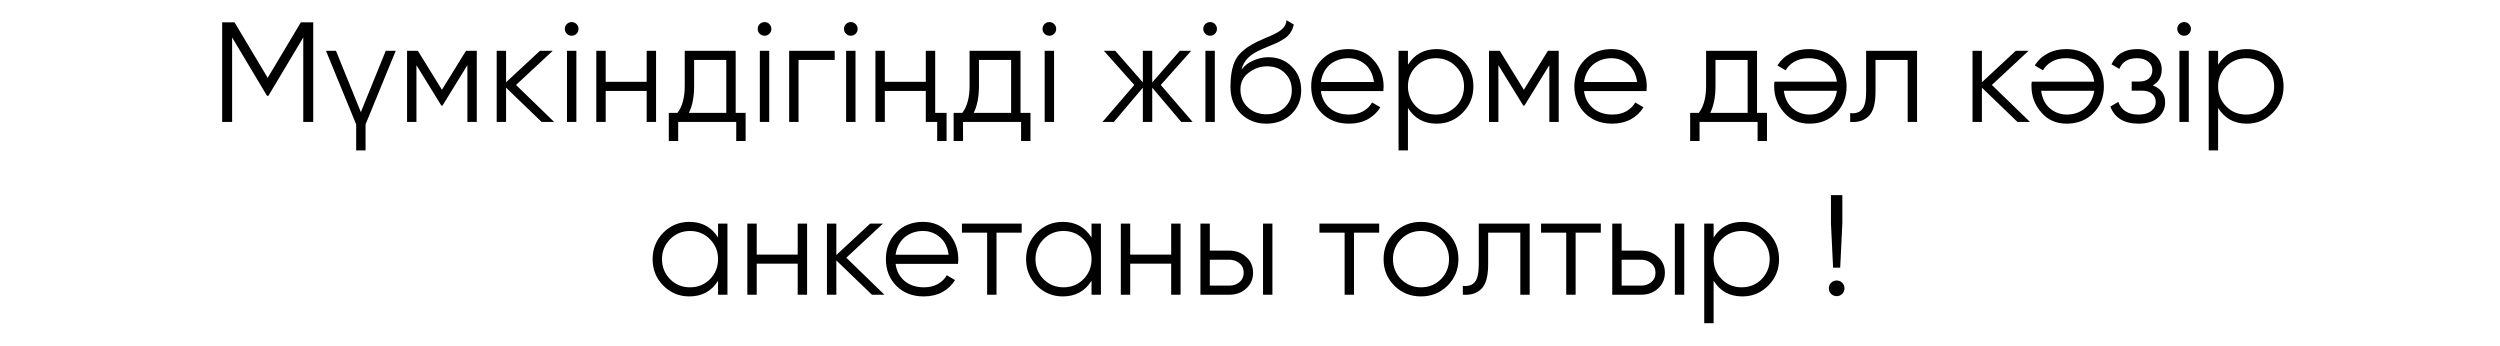 <?xml version="1.0" encoding="UTF-8"?> <svg xmlns="http://www.w3.org/2000/svg" width="246" height="34" viewBox="0 0 246 34" fill="none"> <path d="M30.821 2.2V12H29.841V3.684L26.411 9.424H26.271L22.841 3.684V12H21.861V2.2H23.079L26.341 7.66L29.603 2.2H30.821ZM37.959 5H38.938L35.971 12.238V14.8H35.047V12.238L32.078 5H33.059L35.508 11.034L37.959 5ZM46.915 5V12H45.991V6.414L43.541 10.39H43.429L40.979 6.414V12H40.055V5H41.119L43.485 8.836L45.851 5H46.915ZM54.53 12H53.298L49.798 8.626V12H48.874V5H49.798V8.094L53.13 5H54.39L50.778 8.36L54.53 12ZM56.73 3.32C56.599 3.451 56.44 3.516 56.254 3.516C56.067 3.516 55.908 3.451 55.778 3.32C55.647 3.189 55.581 3.031 55.581 2.844C55.581 2.657 55.647 2.499 55.778 2.368C55.908 2.237 56.067 2.172 56.254 2.172C56.44 2.172 56.599 2.237 56.73 2.368C56.86 2.499 56.925 2.657 56.925 2.844C56.925 3.031 56.86 3.189 56.73 3.32ZM55.791 12V5H56.715V12H55.791ZM63.632 5H64.556V12H63.632V8.948H59.6V12H58.676V5H59.6V8.052H63.632V5ZM72.39 11.104H73.37V13.876H72.446V12H66.734V13.876H65.81V11.104H66.664C67.14 10.479 67.378 9.597 67.378 8.458V5H72.39V11.104ZM71.466 11.104V5.896H68.302V8.458C68.302 9.541 68.13 10.423 67.784 11.104H71.466ZM75.706 3.32C75.575 3.451 75.417 3.516 75.23 3.516C75.043 3.516 74.885 3.451 74.754 3.32C74.623 3.189 74.558 3.031 74.558 2.844C74.558 2.657 74.623 2.499 74.754 2.368C74.885 2.237 75.043 2.172 75.23 2.172C75.417 2.172 75.575 2.237 75.706 2.368C75.837 2.499 75.902 2.657 75.902 2.844C75.902 3.031 75.837 3.189 75.706 3.32ZM74.768 12V5H75.692V12H74.768ZM82.133 5V5.896H78.577V12H77.653V5H82.133ZM84.196 3.32C84.066 3.451 83.907 3.516 83.72 3.516C83.534 3.516 83.375 3.451 83.244 3.32C83.114 3.189 83.048 3.031 83.048 2.844C83.048 2.657 83.114 2.499 83.244 2.368C83.375 2.237 83.534 2.172 83.72 2.172C83.907 2.172 84.066 2.237 84.196 2.368C84.327 2.499 84.392 2.657 84.392 2.844C84.392 3.031 84.327 3.189 84.196 3.32ZM83.258 12V5H84.182V12H83.258ZM91.099 5H92.023V11.104H93.143V13.876H92.219V12H91.099V8.948H87.067V12H86.143V5H87.067V8.052H91.099V5ZM100.418 11.104H101.398V13.876H100.474V12H94.762V13.876H93.838V11.104H94.692C95.168 10.479 95.406 9.597 95.406 8.458V5H100.418V11.104ZM99.494 11.104V5.896H96.33V8.458C96.33 9.541 96.157 10.423 95.812 11.104H99.494ZM103.733 3.32C103.603 3.451 103.444 3.516 103.257 3.516C103.071 3.516 102.912 3.451 102.781 3.32C102.651 3.189 102.585 3.031 102.585 2.844C102.585 2.657 102.651 2.499 102.781 2.368C102.912 2.237 103.071 2.172 103.257 2.172C103.444 2.172 103.603 2.237 103.733 2.368C103.864 2.499 103.929 2.657 103.929 2.844C103.929 3.031 103.864 3.189 103.733 3.32ZM102.795 12V5H103.719V12H102.795ZM117.356 12H116.236L113.38 8.626V12H112.456V8.626L109.6 12H108.48L111.616 8.36L108.62 5H109.74L112.456 8.108V5H113.38V8.108L116.096 5H117.216L114.22 8.36L117.356 12ZM119.552 3.32C119.421 3.451 119.262 3.516 119.076 3.516C118.889 3.516 118.73 3.451 118.6 3.32C118.469 3.189 118.404 3.031 118.404 2.844C118.404 2.657 118.469 2.499 118.6 2.368C118.73 2.237 118.889 2.172 119.076 2.172C119.262 2.172 119.421 2.237 119.552 2.368C119.682 2.499 119.748 2.657 119.748 2.844C119.748 3.031 119.682 3.189 119.552 3.32ZM118.614 12V5H119.538V12H118.614ZM124.607 12.168C123.608 12.168 122.768 11.837 122.087 11.174C121.415 10.502 121.079 9.634 121.079 8.57C121.079 7.375 121.256 6.461 121.611 5.826C121.965 5.182 122.684 4.599 123.767 4.076C123.869 4.029 123.986 3.978 124.117 3.922C124.257 3.857 124.411 3.787 124.579 3.712C124.905 3.581 125.162 3.469 125.349 3.376C125.489 3.311 125.629 3.236 125.769 3.152C125.918 3.059 126.053 2.956 126.175 2.844C126.296 2.732 126.394 2.606 126.469 2.466C126.543 2.317 126.581 2.158 126.581 1.99L127.309 2.41C127.262 2.643 127.187 2.853 127.085 3.04C126.973 3.236 126.856 3.395 126.735 3.516C126.623 3.637 126.441 3.773 126.189 3.922C126.067 3.997 125.96 4.057 125.867 4.104C125.773 4.151 125.689 4.193 125.615 4.23L124.915 4.524L124.257 4.804C123.93 4.944 123.65 5.084 123.417 5.224C123.183 5.364 122.983 5.518 122.815 5.686C122.656 5.845 122.521 6.022 122.409 6.218C122.306 6.405 122.222 6.619 122.157 6.862C122.474 6.442 122.875 6.134 123.361 5.938C123.846 5.733 124.327 5.63 124.803 5.63C125.736 5.63 126.506 5.938 127.113 6.554C127.729 7.161 128.037 7.94 128.037 8.892C128.037 9.835 127.71 10.619 127.057 11.244C126.413 11.86 125.596 12.168 124.607 12.168ZM124.607 11.244C125.335 11.244 125.932 11.025 126.399 10.586C126.875 10.138 127.113 9.573 127.113 8.892C127.113 8.201 126.889 7.637 126.441 7.198C126.002 6.75 125.414 6.526 124.677 6.526C124.014 6.526 123.412 6.736 122.871 7.156C122.329 7.557 122.059 8.108 122.059 8.808C122.059 9.517 122.301 10.101 122.787 10.558C123.272 11.015 123.879 11.244 124.607 11.244ZM132.676 4.832C133.721 4.832 134.557 5.201 135.182 5.938C135.826 6.666 136.148 7.529 136.148 8.528C136.148 8.575 136.143 8.635 136.134 8.71C136.134 8.785 136.129 8.869 136.12 8.962H129.974C130.067 9.671 130.366 10.236 130.87 10.656C131.374 11.067 132.004 11.272 132.76 11.272C133.292 11.272 133.749 11.165 134.132 10.95C134.524 10.726 134.818 10.437 135.014 10.082L135.826 10.558C135.518 11.062 135.098 11.459 134.566 11.748C134.034 12.028 133.427 12.168 132.746 12.168C131.645 12.168 130.749 11.823 130.058 11.132C129.367 10.441 129.022 9.564 129.022 8.5C129.022 7.445 129.363 6.573 130.044 5.882C130.725 5.182 131.603 4.832 132.676 4.832ZM132.676 5.728C132.312 5.728 131.976 5.784 131.668 5.896C131.36 6.008 131.085 6.167 130.842 6.372C130.609 6.577 130.417 6.825 130.268 7.114C130.119 7.403 130.021 7.721 129.974 8.066H135.196C135.093 7.319 134.809 6.745 134.342 6.344C133.857 5.933 133.301 5.728 132.676 5.728ZM141.37 4.832C142.368 4.832 143.218 5.187 143.918 5.896C144.627 6.605 144.982 7.473 144.982 8.5C144.982 9.527 144.627 10.395 143.918 11.104C143.218 11.813 142.368 12.168 141.37 12.168C140.128 12.168 139.186 11.655 138.542 10.628V14.8H137.618V5H138.542V6.372C139.186 5.345 140.128 4.832 141.37 4.832ZM139.34 10.474C139.872 11.006 140.525 11.272 141.3 11.272C142.074 11.272 142.728 11.006 143.26 10.474C143.792 9.933 144.058 9.275 144.058 8.5C144.058 7.725 143.792 7.072 143.26 6.54C142.728 5.999 142.074 5.728 141.3 5.728C140.525 5.728 139.872 5.999 139.34 6.54C138.808 7.072 138.542 7.725 138.542 8.5C138.542 9.275 138.808 9.933 139.34 10.474ZM153.378 5V12H152.454V6.414L150.004 10.39H149.892L147.442 6.414V12H146.518V5H147.582L149.948 8.836L152.314 5H153.378ZM158.57 4.832C159.616 4.832 160.451 5.201 161.076 5.938C161.72 6.666 162.042 7.529 162.042 8.528C162.042 8.575 162.038 8.635 162.028 8.71C162.028 8.785 162.024 8.869 162.014 8.962H155.868C155.962 9.671 156.26 10.236 156.764 10.656C157.268 11.067 157.898 11.272 158.654 11.272C159.186 11.272 159.644 11.165 160.026 10.95C160.418 10.726 160.712 10.437 160.908 10.082L161.72 10.558C161.412 11.062 160.992 11.459 160.46 11.748C159.928 12.028 159.322 12.168 158.64 12.168C157.539 12.168 156.643 11.823 155.952 11.132C155.262 10.441 154.916 9.564 154.916 8.5C154.916 7.445 155.257 6.573 155.938 5.882C156.62 5.182 157.497 4.832 158.57 4.832ZM158.57 5.728C158.206 5.728 157.87 5.784 157.562 5.896C157.254 6.008 156.979 6.167 156.736 6.372C156.503 6.577 156.312 6.825 156.162 7.114C156.013 7.403 155.915 7.721 155.868 8.066H161.09C160.988 7.319 160.703 6.745 160.236 6.344C159.751 5.933 159.196 5.728 158.57 5.728ZM172.892 11.104H173.872V13.876H172.948V12H167.236V13.876H166.312V11.104H167.166C167.642 10.479 167.88 9.597 167.88 8.458V5H172.892V11.104ZM171.968 11.104V5.896H168.804V8.458C168.804 9.541 168.632 10.423 168.286 11.104H171.968ZM178.049 12.168C177.003 12.168 176.168 11.799 175.543 11.062C174.899 10.334 174.577 9.471 174.577 8.472C174.577 8.425 174.577 8.365 174.577 8.29C174.586 8.215 174.595 8.131 174.605 8.038H180.751C180.657 7.329 180.359 6.769 179.855 6.358C179.351 5.938 178.721 5.728 177.965 5.728C177.433 5.728 176.971 5.84 176.579 6.064C176.196 6.279 175.907 6.563 175.711 6.918L174.899 6.442C175.207 5.938 175.627 5.546 176.159 5.266C176.691 4.977 177.297 4.832 177.979 4.832C179.08 4.832 179.976 5.177 180.667 5.868C181.357 6.559 181.703 7.436 181.703 8.5C181.703 9.555 181.362 10.427 180.681 11.118C179.99 11.818 179.113 12.168 178.049 12.168ZM178.049 11.272C178.413 11.272 178.749 11.216 179.057 11.104C179.365 10.992 179.635 10.833 179.869 10.628C180.111 10.423 180.307 10.175 180.457 9.886C180.606 9.597 180.704 9.279 180.751 8.934H175.529C175.631 9.681 175.916 10.255 176.383 10.656C176.868 11.067 177.423 11.272 178.049 11.272ZM188.639 5V12H187.715V5.896H184.551V9.018C184.551 10.194 184.327 10.997 183.879 11.426C183.44 11.865 182.834 12.056 182.059 12V11.132C182.591 11.188 182.983 11.062 183.235 10.754C183.496 10.446 183.627 9.867 183.627 9.018V5H188.639ZM199.752 12H198.52L195.02 8.626V12H194.096V5H195.02V8.094L198.352 5H199.612L196 8.36L199.752 12ZM203.369 12.168C202.324 12.168 201.488 11.799 200.863 11.062C200.219 10.334 199.897 9.471 199.897 8.472C199.897 8.425 199.897 8.365 199.897 8.29C199.906 8.215 199.916 8.131 199.925 8.038H206.071C205.978 7.329 205.679 6.769 205.175 6.358C204.671 5.938 204.041 5.728 203.285 5.728C202.753 5.728 202.291 5.84 201.899 6.064C201.516 6.279 201.227 6.563 201.031 6.918L200.219 6.442C200.527 5.938 200.947 5.546 201.479 5.266C202.011 4.977 202.618 4.832 203.299 4.832C204.4 4.832 205.296 5.177 205.987 5.868C206.678 6.559 207.023 7.436 207.023 8.5C207.023 9.555 206.682 10.427 206.001 11.118C205.31 11.818 204.433 12.168 203.369 12.168ZM203.369 11.272C203.733 11.272 204.069 11.216 204.377 11.104C204.685 10.992 204.956 10.833 205.189 10.628C205.432 10.423 205.628 10.175 205.777 9.886C205.926 9.597 206.024 9.279 206.071 8.934H200.849C200.952 9.681 201.236 10.255 201.703 10.656C202.188 11.067 202.744 11.272 203.369 11.272ZM211.831 8.402C212.643 8.71 213.049 9.27 213.049 10.082C213.049 10.67 212.821 11.165 212.363 11.566C211.925 11.967 211.281 12.168 210.431 12.168C209.013 12.168 208.089 11.608 207.659 10.488L208.443 10.026C208.742 10.857 209.405 11.272 210.431 11.272C210.973 11.272 211.388 11.155 211.677 10.922C211.976 10.689 212.125 10.39 212.125 10.026C212.125 9.699 212.004 9.433 211.761 9.228C211.528 9.023 211.201 8.92 210.781 8.92H209.759V8.024H210.501C210.903 8.024 211.215 7.926 211.439 7.73C211.673 7.525 211.789 7.245 211.789 6.89C211.789 6.554 211.654 6.279 211.383 6.064C211.113 5.84 210.749 5.728 210.291 5.728C209.414 5.728 208.831 6.078 208.541 6.778L207.771 6.33C208.238 5.331 209.078 4.832 210.291 4.832C211.029 4.832 211.617 5.028 212.055 5.42C212.494 5.803 212.713 6.274 212.713 6.834C212.713 7.562 212.419 8.085 211.831 8.402ZM215.392 3.32C215.261 3.451 215.102 3.516 214.916 3.516C214.729 3.516 214.57 3.451 214.44 3.32C214.309 3.189 214.244 3.031 214.244 2.844C214.244 2.657 214.309 2.499 214.44 2.368C214.57 2.237 214.729 2.172 214.916 2.172C215.102 2.172 215.261 2.237 215.392 2.368C215.522 2.499 215.588 2.657 215.588 2.844C215.588 3.031 215.522 3.189 215.392 3.32ZM214.454 12V5H215.378V12H214.454ZM221.09 4.832C222.089 4.832 222.938 5.187 223.638 5.896C224.348 6.605 224.702 7.473 224.702 8.5C224.702 9.527 224.348 10.395 223.638 11.104C222.938 11.813 222.089 12.168 221.09 12.168C219.849 12.168 218.906 11.655 218.262 10.628V14.8H217.338V5H218.262V6.372C218.906 5.345 219.849 4.832 221.09 4.832ZM219.06 10.474C219.592 11.006 220.246 11.272 221.02 11.272C221.795 11.272 222.448 11.006 222.98 10.474C223.512 9.933 223.778 9.275 223.778 8.5C223.778 7.725 223.512 7.072 222.98 6.54C222.448 5.999 221.795 5.728 221.02 5.728C220.246 5.728 219.592 5.999 219.06 6.54C218.528 7.072 218.262 7.725 218.262 8.5C218.262 9.275 218.528 9.933 219.06 10.474ZM70.657 22H71.581V29H70.657V27.628C70.013 28.655 69.071 29.168 67.829 29.168C66.831 29.168 65.977 28.813 65.267 28.104C64.567 27.395 64.217 26.527 64.217 25.5C64.217 24.483 64.567 23.615 65.267 22.896C65.977 22.187 66.831 21.832 67.829 21.832C69.071 21.832 70.013 22.345 70.657 23.372V22ZM65.939 27.474C66.471 28.006 67.125 28.272 67.899 28.272C68.674 28.272 69.327 28.006 69.859 27.474C70.391 26.933 70.657 26.275 70.657 25.5C70.657 24.725 70.391 24.072 69.859 23.54C69.327 22.999 68.674 22.728 67.899 22.728C67.125 22.728 66.471 22.999 65.939 23.54C65.407 24.072 65.141 24.725 65.141 25.5C65.141 26.275 65.407 26.933 65.939 27.474ZM78.494 22H79.418V29H78.494V25.948H74.462V29H73.538V22H74.462V25.052H78.494V22ZM87.028 29H85.796L82.296 25.626V29H81.372V22H82.296V25.094L85.628 22H86.888L83.276 25.36L87.028 29ZM90.826 21.832C91.872 21.832 92.707 22.201 93.332 22.938C93.976 23.666 94.298 24.529 94.298 25.528C94.298 25.575 94.294 25.635 94.284 25.71C94.284 25.785 94.28 25.869 94.27 25.962H88.124C88.218 26.671 88.516 27.236 89.02 27.656C89.524 28.067 90.154 28.272 90.91 28.272C91.442 28.272 91.9 28.165 92.282 27.95C92.674 27.726 92.968 27.437 93.164 27.082L93.976 27.558C93.668 28.062 93.248 28.459 92.716 28.748C92.184 29.028 91.578 29.168 90.896 29.168C89.795 29.168 88.899 28.823 88.208 28.132C87.518 27.441 87.172 26.564 87.172 25.5C87.172 24.445 87.513 23.573 88.194 22.882C88.876 22.182 89.753 21.832 90.826 21.832ZM90.826 22.728C90.462 22.728 90.126 22.784 89.818 22.896C89.51 23.008 89.235 23.167 88.992 23.372C88.759 23.577 88.568 23.825 88.418 24.114C88.269 24.403 88.171 24.721 88.124 25.066H93.346C93.244 24.319 92.959 23.745 92.492 23.344C92.007 22.933 91.452 22.728 90.826 22.728ZM100.535 22V22.896H98.057V29H97.133V22.896H94.655V22H100.535ZM107.407 22H108.331V29H107.407V27.628C106.763 28.655 105.821 29.168 104.579 29.168C103.581 29.168 102.727 28.813 102.017 28.104C101.317 27.395 100.967 26.527 100.967 25.5C100.967 24.483 101.317 23.615 102.017 22.896C102.727 22.187 103.581 21.832 104.579 21.832C105.821 21.832 106.763 22.345 107.407 23.372V22ZM102.689 27.474C103.221 28.006 103.875 28.272 104.649 28.272C105.424 28.272 106.077 28.006 106.609 27.474C107.141 26.933 107.407 26.275 107.407 25.5C107.407 24.725 107.141 24.072 106.609 23.54C106.077 22.999 105.424 22.728 104.649 22.728C103.875 22.728 103.221 22.999 102.689 23.54C102.157 24.072 101.891 24.725 101.891 25.5C101.891 26.275 102.157 26.933 102.689 27.474ZM115.244 22H116.168V29H115.244V25.948H111.212V29H110.288V22H111.212V25.052H115.244V22ZM120.964 24.66C121.608 24.66 122.158 24.865 122.616 25.276C123.073 25.677 123.302 26.195 123.302 26.83C123.302 27.474 123.073 27.997 122.616 28.398C122.177 28.799 121.626 29 120.964 29H118.122V22H119.046V24.66H120.964ZM124.282 22H125.206V29H124.282V22ZM120.964 28.104C121.356 28.104 121.687 27.992 121.958 27.768C122.238 27.535 122.378 27.222 122.378 26.83C122.378 26.438 122.238 26.13 121.958 25.906C121.687 25.673 121.356 25.556 120.964 25.556H119.046V28.104H120.964ZM135.712 22V22.896H133.234V29H132.31V22.896H129.832V22H135.712ZM142.431 28.118C141.712 28.818 140.844 29.168 139.827 29.168C138.791 29.168 137.918 28.818 137.209 28.118C136.5 27.409 136.145 26.536 136.145 25.5C136.145 24.464 136.5 23.596 137.209 22.896C137.918 22.187 138.791 21.832 139.827 21.832C140.854 21.832 141.722 22.187 142.431 22.896C143.15 23.596 143.509 24.464 143.509 25.5C143.509 26.527 143.15 27.399 142.431 28.118ZM137.867 27.474C138.399 28.006 139.052 28.272 139.827 28.272C140.602 28.272 141.255 28.006 141.787 27.474C142.319 26.933 142.585 26.275 142.585 25.5C142.585 24.725 142.319 24.072 141.787 23.54C141.255 22.999 140.602 22.728 139.827 22.728C139.052 22.728 138.399 22.999 137.867 23.54C137.335 24.072 137.069 24.725 137.069 25.5C137.069 26.275 137.335 26.933 137.867 27.474ZM150.522 22V29H149.598V22.896H146.434V26.018C146.434 27.194 146.21 27.997 145.762 28.426C145.323 28.865 144.716 29.056 143.942 29V28.132C144.474 28.188 144.866 28.062 145.118 27.754C145.379 27.446 145.51 26.867 145.51 26.018V22H150.522ZM157.519 22V22.896H155.041V29H154.117V22.896H151.639V22H157.519ZM161.487 24.66C162.131 24.66 162.682 24.865 163.139 25.276C163.596 25.677 163.825 26.195 163.825 26.83C163.825 27.474 163.596 27.997 163.139 28.398C162.7 28.799 162.15 29 161.487 29H158.645V22H159.569V24.66H161.487ZM164.805 22H165.729V29H164.805V22ZM161.487 28.104C161.879 28.104 162.21 27.992 162.481 27.768C162.761 27.535 162.901 27.222 162.901 26.83C162.901 26.438 162.761 26.13 162.481 25.906C162.21 25.673 161.879 25.556 161.487 25.556H159.569V28.104H161.487ZM171.448 21.832C172.446 21.832 173.296 22.187 173.996 22.896C174.705 23.605 175.06 24.473 175.06 25.5C175.06 26.527 174.705 27.395 173.996 28.104C173.296 28.813 172.446 29.168 171.448 29.168C170.206 29.168 169.264 28.655 168.62 27.628V31.8H167.696V22H168.62V23.372C169.264 22.345 170.206 21.832 171.448 21.832ZM169.418 27.474C169.95 28.006 170.603 28.272 171.378 28.272C172.152 28.272 172.806 28.006 173.338 27.474C173.87 26.933 174.136 26.275 174.136 25.5C174.136 24.725 173.87 24.072 173.338 23.54C172.806 22.999 172.152 22.728 171.378 22.728C170.603 22.728 169.95 22.999 169.418 23.54C168.886 24.072 168.62 24.725 168.62 25.5C168.62 26.275 168.886 26.933 169.418 27.474ZM180.376 26.34L180.166 22V19.2H181.286V22L181.076 26.34H180.376ZM181.272 28.916C181.123 29.065 180.941 29.14 180.726 29.14C180.512 29.14 180.33 29.065 180.18 28.916C180.031 28.767 179.956 28.585 179.956 28.37C179.956 28.155 180.031 27.973 180.18 27.824C180.33 27.675 180.512 27.6 180.726 27.6C180.941 27.6 181.123 27.675 181.272 27.824C181.422 27.973 181.496 28.155 181.496 28.37C181.496 28.585 181.422 28.767 181.272 28.916Z" fill="black"></path> </svg> 